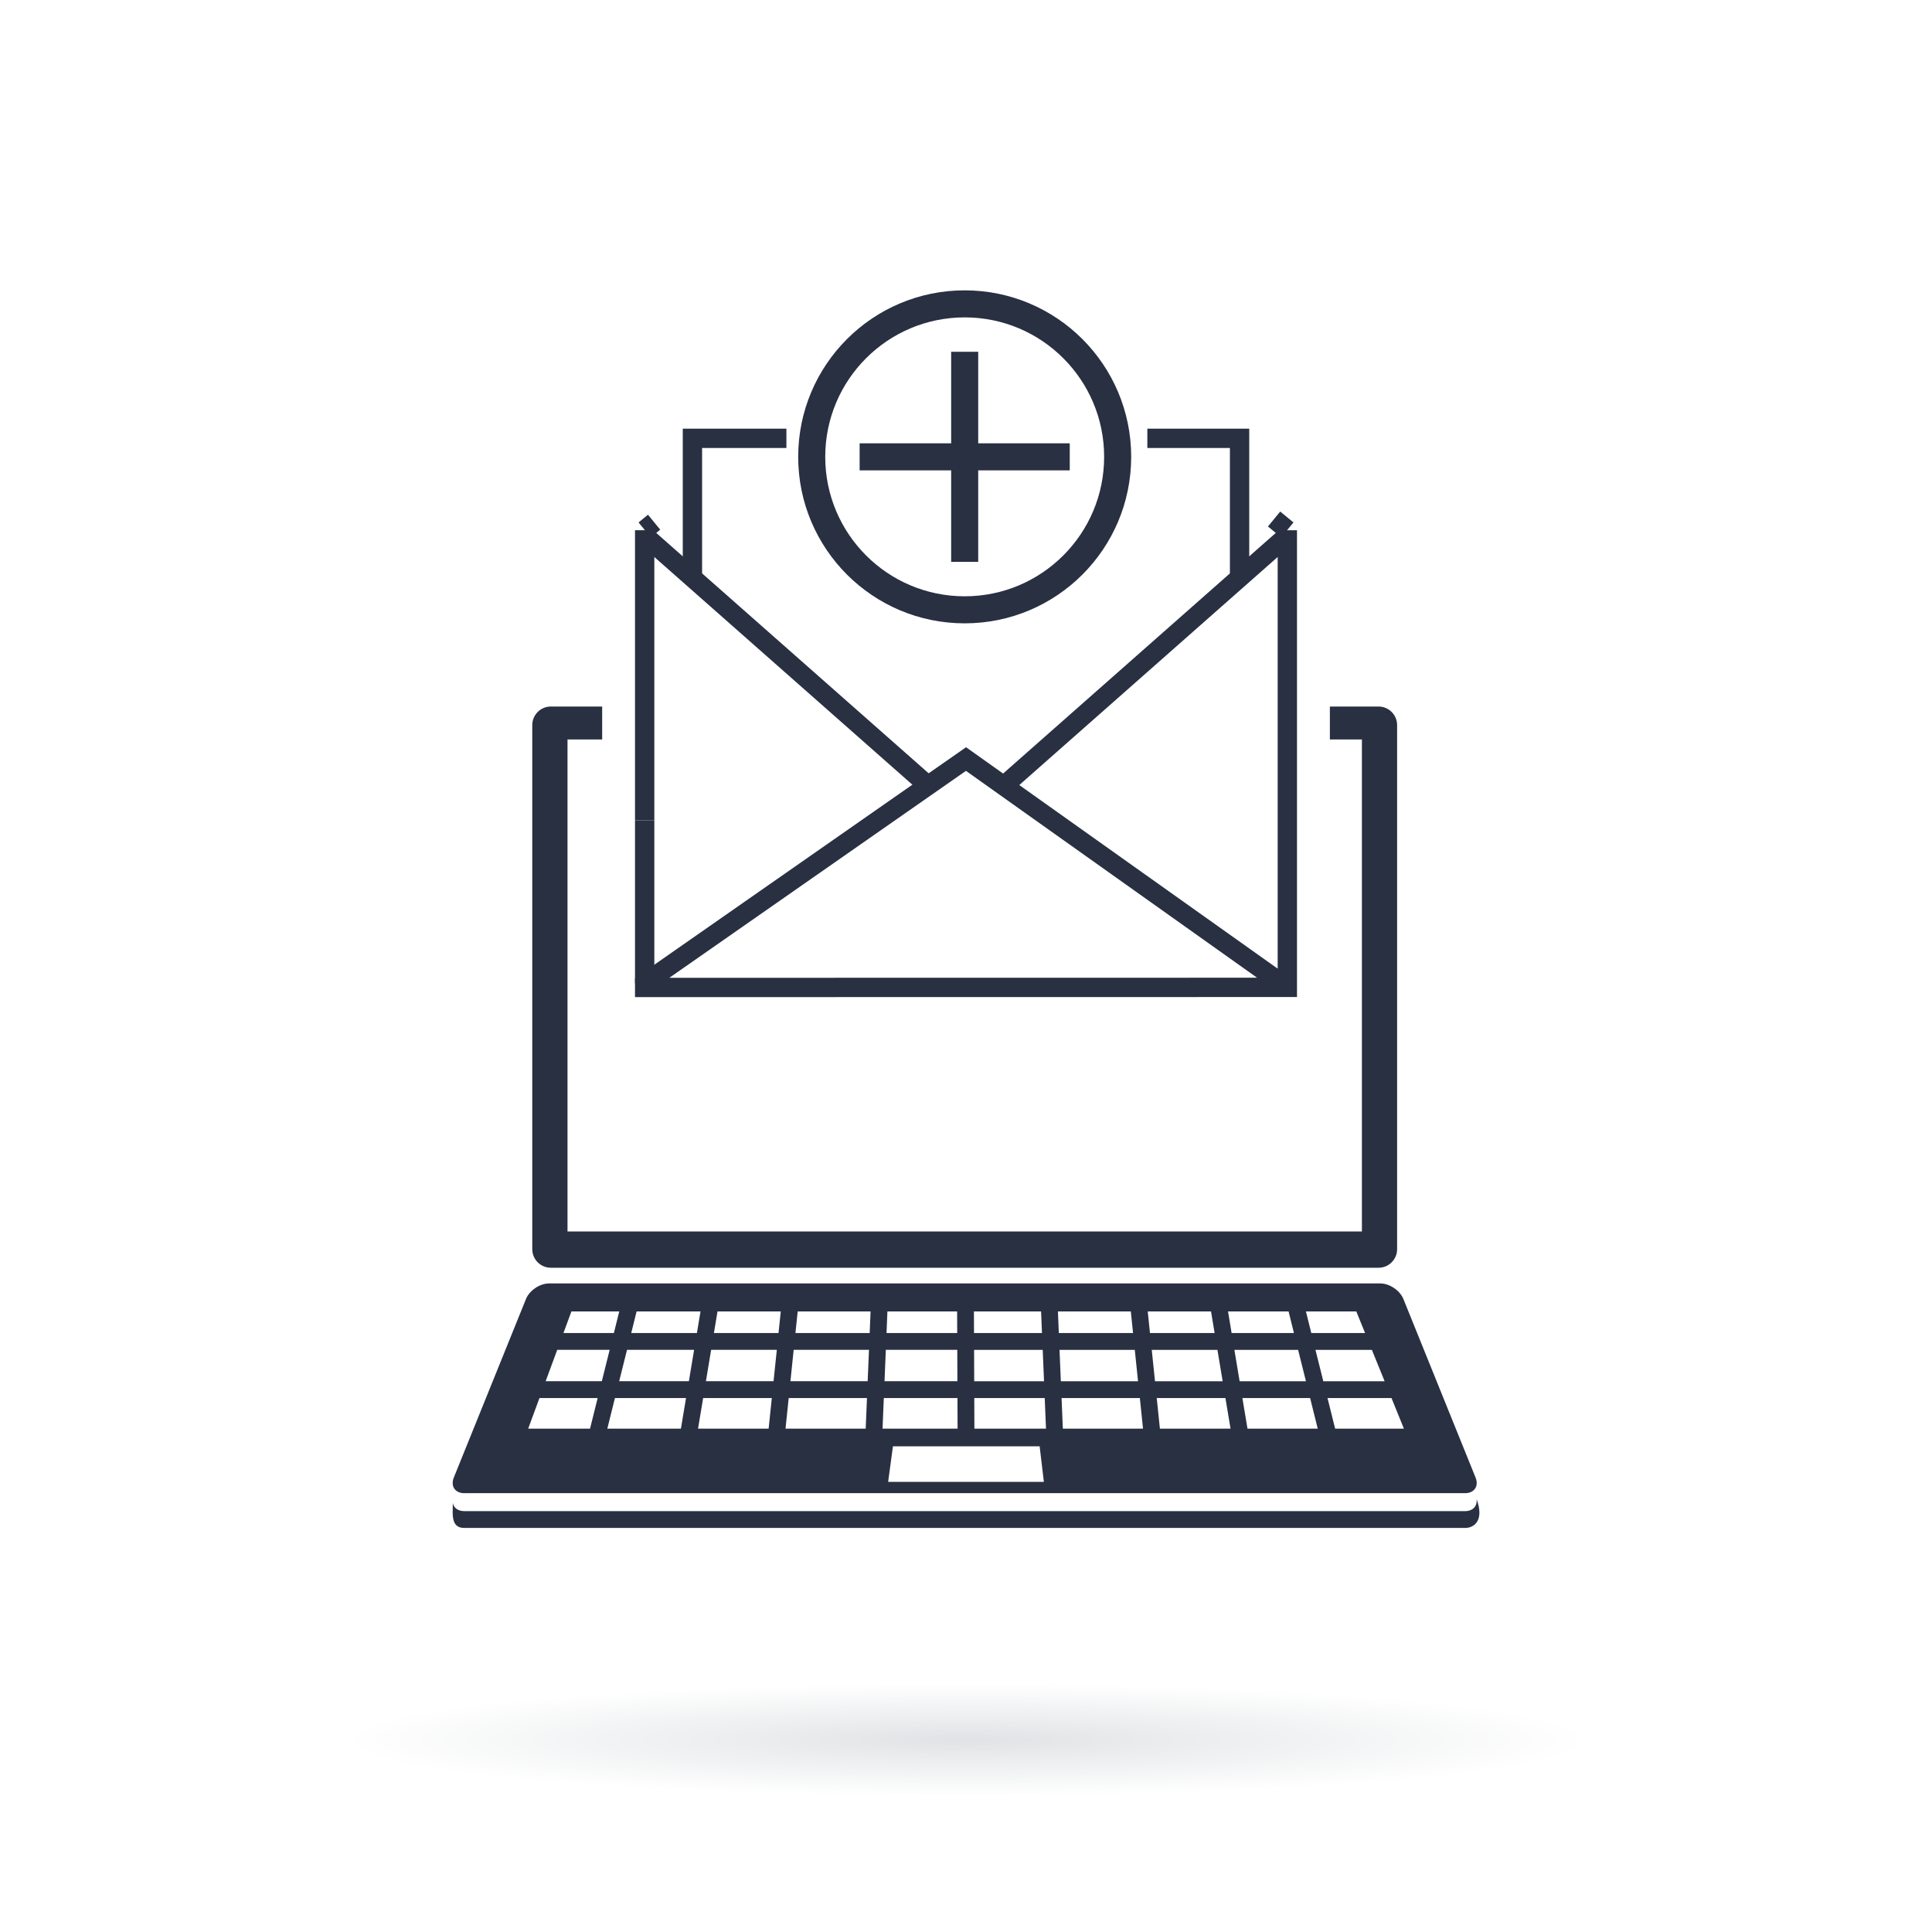 <?xml version="1.0" encoding="UTF-8"?><svg xmlns="http://www.w3.org/2000/svg" xmlns:xlink="http://www.w3.org/1999/xlink" viewBox="0 0 500 500"><defs><style>.cls-1,.cls-2,.cls-3{fill:none;}.cls-4{fill:#fff;}.cls-5{fill:#283042;}.cls-2{stroke-width:5px;}.cls-2,.cls-3{stroke:#283042;stroke-miterlimit:10;}.cls-6{isolation:isolate;}.cls-7{fill:url(#radial-gradient);mix-blend-mode:multiply;opacity:.3;}.cls-3{stroke-width:7px;}</style><radialGradient id="radial-gradient" cx="250" cy="444.24" fx="250" fy="444.24" r="158.36" gradientTransform="translate(0 410.3) scale(1 .09)" gradientUnits="userSpaceOnUse"><stop offset="0" stop-color="#9aa4aa"/><stop offset="1" stop-color="#fff"/></radialGradient></defs><g class="cls-6"><g id="laptop"><rect class="cls-4" width="500" height="500"/><path class="cls-7" d="m82.33,450.01c0,8.28,75.07,14.99,167.67,14.99s167.67-6.71,167.67-14.99-75.07-14.98-167.67-14.98-167.67,6.71-167.67,14.98Z"/><polygon class="cls-1" points="314.33 345 313.4 339.41 297.02 339.41 297.6 345 314.33 345"/><polygon class="cls-1" points="300.18 369.75 318.44 369.75 317.13 361.83 299.35 361.83 300.18 369.75"/><polygon class="cls-1" points="274.54 357.48 294.52 357.48 293.68 349.35 274.2 349.35 274.54 357.48"/><polygon class="cls-1" points="298.9 357.48 316.4 357.48 315.05 349.35 298.06 349.35 298.9 357.48"/><polygon class="cls-1" points="252.12 357.48 270.18 357.48 269.84 349.35 252.09 349.35 252.12 357.48"/><polygon class="cls-1" points="293.23 345 292.65 339.41 273.79 339.41 274.02 345 293.23 345"/><polygon class="cls-1" points="252.17 369.75 270.69 369.75 270.36 361.83 252.14 361.83 252.17 369.75"/><polygon class="cls-1" points="321.54 361.83 322.86 369.75 341.04 369.75 339.07 361.83 321.54 361.83"/><polygon class="cls-1" points="269.66 345 269.43 339.41 252.05 339.41 252.07 345 269.66 345"/><polygon class="cls-1" points="231.09 374.32 229.85 383.51 270.15 383.51 269.06 374.32 231.09 374.32"/><polygon class="cls-1" points="157.17 369.75 176.23 369.75 177.55 361.83 159.15 361.83 157.17 369.75"/><polygon class="cls-1" points="345.53 369.75 363.32 369.75 360.11 361.83 343.55 361.83 345.53 369.75"/><polygon class="cls-1" points="334.87 345 333.48 339.41 317.81 339.41 318.74 345 334.87 345"/><polygon class="cls-1" points="320.82 357.48 337.98 357.48 335.96 349.35 319.47 349.35 320.82 357.48"/><polygon class="cls-1" points="353.28 345 351.01 339.41 337.96 339.41 339.36 345 353.28 345"/><polygon class="cls-1" points="342.47 357.48 358.34 357.48 355.05 349.35 340.44 349.35 342.47 357.48"/><polygon class="cls-1" points="275.05 369.75 295.8 369.75 294.98 361.83 274.72 361.83 275.05 369.75"/><polygon class="cls-1" points="178.27 357.48 179.62 349.35 162.26 349.35 160.23 357.48 178.27 357.48"/><polygon class="cls-1" points="181.27 339.41 164.74 339.41 163.34 345 180.34 345 181.27 339.41"/><polygon class="cls-1" points="247.7 339.41 229.66 339.41 229.42 345 247.72 345 247.7 339.41"/><polygon class="cls-1" points="198.91 369.75 199.73 361.83 181.96 361.83 180.64 369.75 198.91 369.75"/><polygon class="cls-1" points="154.66 361.83 139.6 361.83 136.68 369.75 152.69 369.75 154.66 361.83"/><polygon class="cls-1" points="157.77 349.35 144.21 349.35 141.21 357.48 155.75 357.48 157.77 349.35"/><polygon class="cls-1" points="160.25 339.41 147.87 339.41 145.81 345 158.86 345 160.25 339.41"/><polygon class="cls-1" points="247.78 361.83 228.72 361.83 228.4 369.75 247.81 369.75 247.78 361.83"/><polygon class="cls-1" points="225.3 339.41 206.44 339.41 205.86 345 225.07 345 225.3 339.41"/><polygon class="cls-1" points="247.74 349.35 229.24 349.35 228.9 357.48 247.77 357.48 247.74 349.35"/><polygon class="cls-1" points="224.89 349.35 205.4 349.35 204.56 357.48 224.55 357.48 224.89 349.35"/><polygon class="cls-1" points="202.06 339.41 185.69 339.41 184.76 345 201.48 345 202.06 339.41"/><polygon class="cls-1" points="224.37 361.83 204.11 361.83 203.29 369.75 224.04 369.75 224.37 361.83"/><polygon class="cls-1" points="201.03 349.35 184.03 349.35 182.68 357.48 200.18 357.48 201.03 349.35"/><path class="cls-5" d="m142.55,328.09h214.22c2.65,0,4.8-2.15,4.8-4.8v-135.64c0-2.65-2.15-4.8-4.8-4.8h-12.6v8.52h8.29v127.34h-205.59v-127.34h8.97v-8.52h-13.29c-2.65,0-4.8,2.15-4.8,4.8v135.64c0,2.65,2.15,4.8,4.8,4.8Z"/><path class="cls-5" d="m382.17,388.08l-.04-.08c.24,1.76-.94,3.08-2.98,3.08H120.16c-1.66,0-2.75-.87-2.97-2.14l-.04,2.44c0,2.42.62,4.05,3.02,4.05h259c2.39,0,4.95-1.96,3.02-7.35Z"/><path class="cls-5" d="m120.16,386.43h259c2.04,0,3.22-1.32,2.98-3.07-.04-.31-.12-.63-.26-.96l-18.68-46.21c-.9-2.22-3.59-4.04-5.98-4.04h-215.12c-2.39,0-5.09,1.82-5.98,4.04l-18.68,46.21c-.11.27-.18.53-.23.78-.08.4-.08.77-.02,1.12.22,1.27,1.32,2.14,2.97,2.14Zm56.07-16.69h-19.06l1.97-7.92h18.4l-1.32,7.92Zm53.62,13.76l1.24-9.19h37.97l1.09,9.19h-40.3Zm93-13.76l-1.32-7.92h17.53l1.97,7.92h-18.19Zm40.47,0h-17.79l-1.97-7.92h16.56l3.21,7.92Zm-4.98-12.27h-15.87l-2.03-8.12h14.6l3.3,8.12Zm-7.33-18.07l2.27,5.59h-13.92l-1.39-5.59h13.05Zm-13.03,18.07h-17.17l-1.35-8.12h16.49l2.03,8.12Zm-4.5-18.07l1.39,5.59h-16.13l-.93-5.59h15.66Zm-15.03,30.34h-18.27l-.82-7.92h17.78l1.32,7.92Zm-2.04-12.27h-17.5l-.84-8.12h17l1.35,8.12Zm-3-18.07l.93,5.59h-16.73l-.58-5.59h16.38Zm-17.6,30.34h-20.75l-.33-7.92h20.26l.82,7.92Zm-1.28-12.27h-19.99l-.34-8.12h19.48l.84,8.12Zm-1.88-18.07l.58,5.59h-19.21l-.23-5.59h18.86Zm-21.96,30.34h-18.52l-.03-7.92h18.23l.33,7.92Zm-.51-12.27h-18.06l-.03-8.12h17.76l.34,8.12Zm-.75-18.07l.23,5.59h-17.59l-.02-5.59h17.38Zm-39.77,0h18.04l.02,5.59h-18.29l.23-5.59Zm-.41,9.94h18.49l.03,8.12h-18.86l.34-8.12Zm-.52,12.48h19.06l.03,7.92h-19.42l.33-7.92Zm-22.29-22.42h18.86l-.23,5.59h-19.21l.58-5.59Zm-1.03,9.94h19.48l-.34,8.12h-19.99l.84-8.12Zm-1.3,12.48h20.26l-.33,7.92h-20.75l.82-7.92Zm-18.42-22.42h16.37l-.58,5.59h-16.72l.93-5.59Zm-1.65,9.94h17l-.85,8.12h-17.5l1.35-8.12Zm15.7,12.48l-.82,7.92h-18.27l1.32-7.92h17.77Zm-34.99-22.42h16.54l-.93,5.59h-17l1.39-5.59Zm14.88,9.94l-1.35,8.12h-18.04l2.03-8.12h17.36Zm-31.75-9.94h12.38l-1.39,5.59h-13.05l2.06-5.59Zm-3.67,9.94h13.57l-2.03,8.12h-14.54l3-8.12Zm-4.6,12.48h15.06l-1.97,7.92h-16.01l2.92-7.92Z"/></g><g id="Alert-Plus"><line class="cls-2" x1="166.84" y1="212.29" x2="166.84" y2="137.22"/><line class="cls-2" x1="166.84" y1="254.46" x2="166.84" y2="212.29"/><line class="cls-2" x1="166.84" y1="137.14" x2="169.28" y2="135.14"/><polyline class="cls-2" points="320.8 149.52 320.8 113.44 296.93 113.44"/><polyline class="cls-2" points="179.2 149.52 179.2 113.44 203.52 113.44"/><polyline class="cls-2" points="333.16 137.22 333.16 255.53 333.16 255.53 193.15 255.55 166.84 255.55 166.84 254.46 250 196.44 250 196.44 333.16 255.53"/><line class="cls-2" x1="329.73" y1="134.32" x2="333.16" y2="137.14"/><line class="cls-2" x1="167.46" y1="139.16" x2="239.57" y2="202.79"/><line class="cls-2" x1="260.12" y1="203.07" x2="332.54" y2="139.16"/><circle class="cls-3" cx="249.66" cy="118.23" r="39.59"/><line class="cls-3" x1="249.66" y1="91.04" x2="249.66" y2="145.41"/><line class="cls-3" x1="276.85" y1="118.23" x2="222.47" y2="118.23"/></g></g></svg>